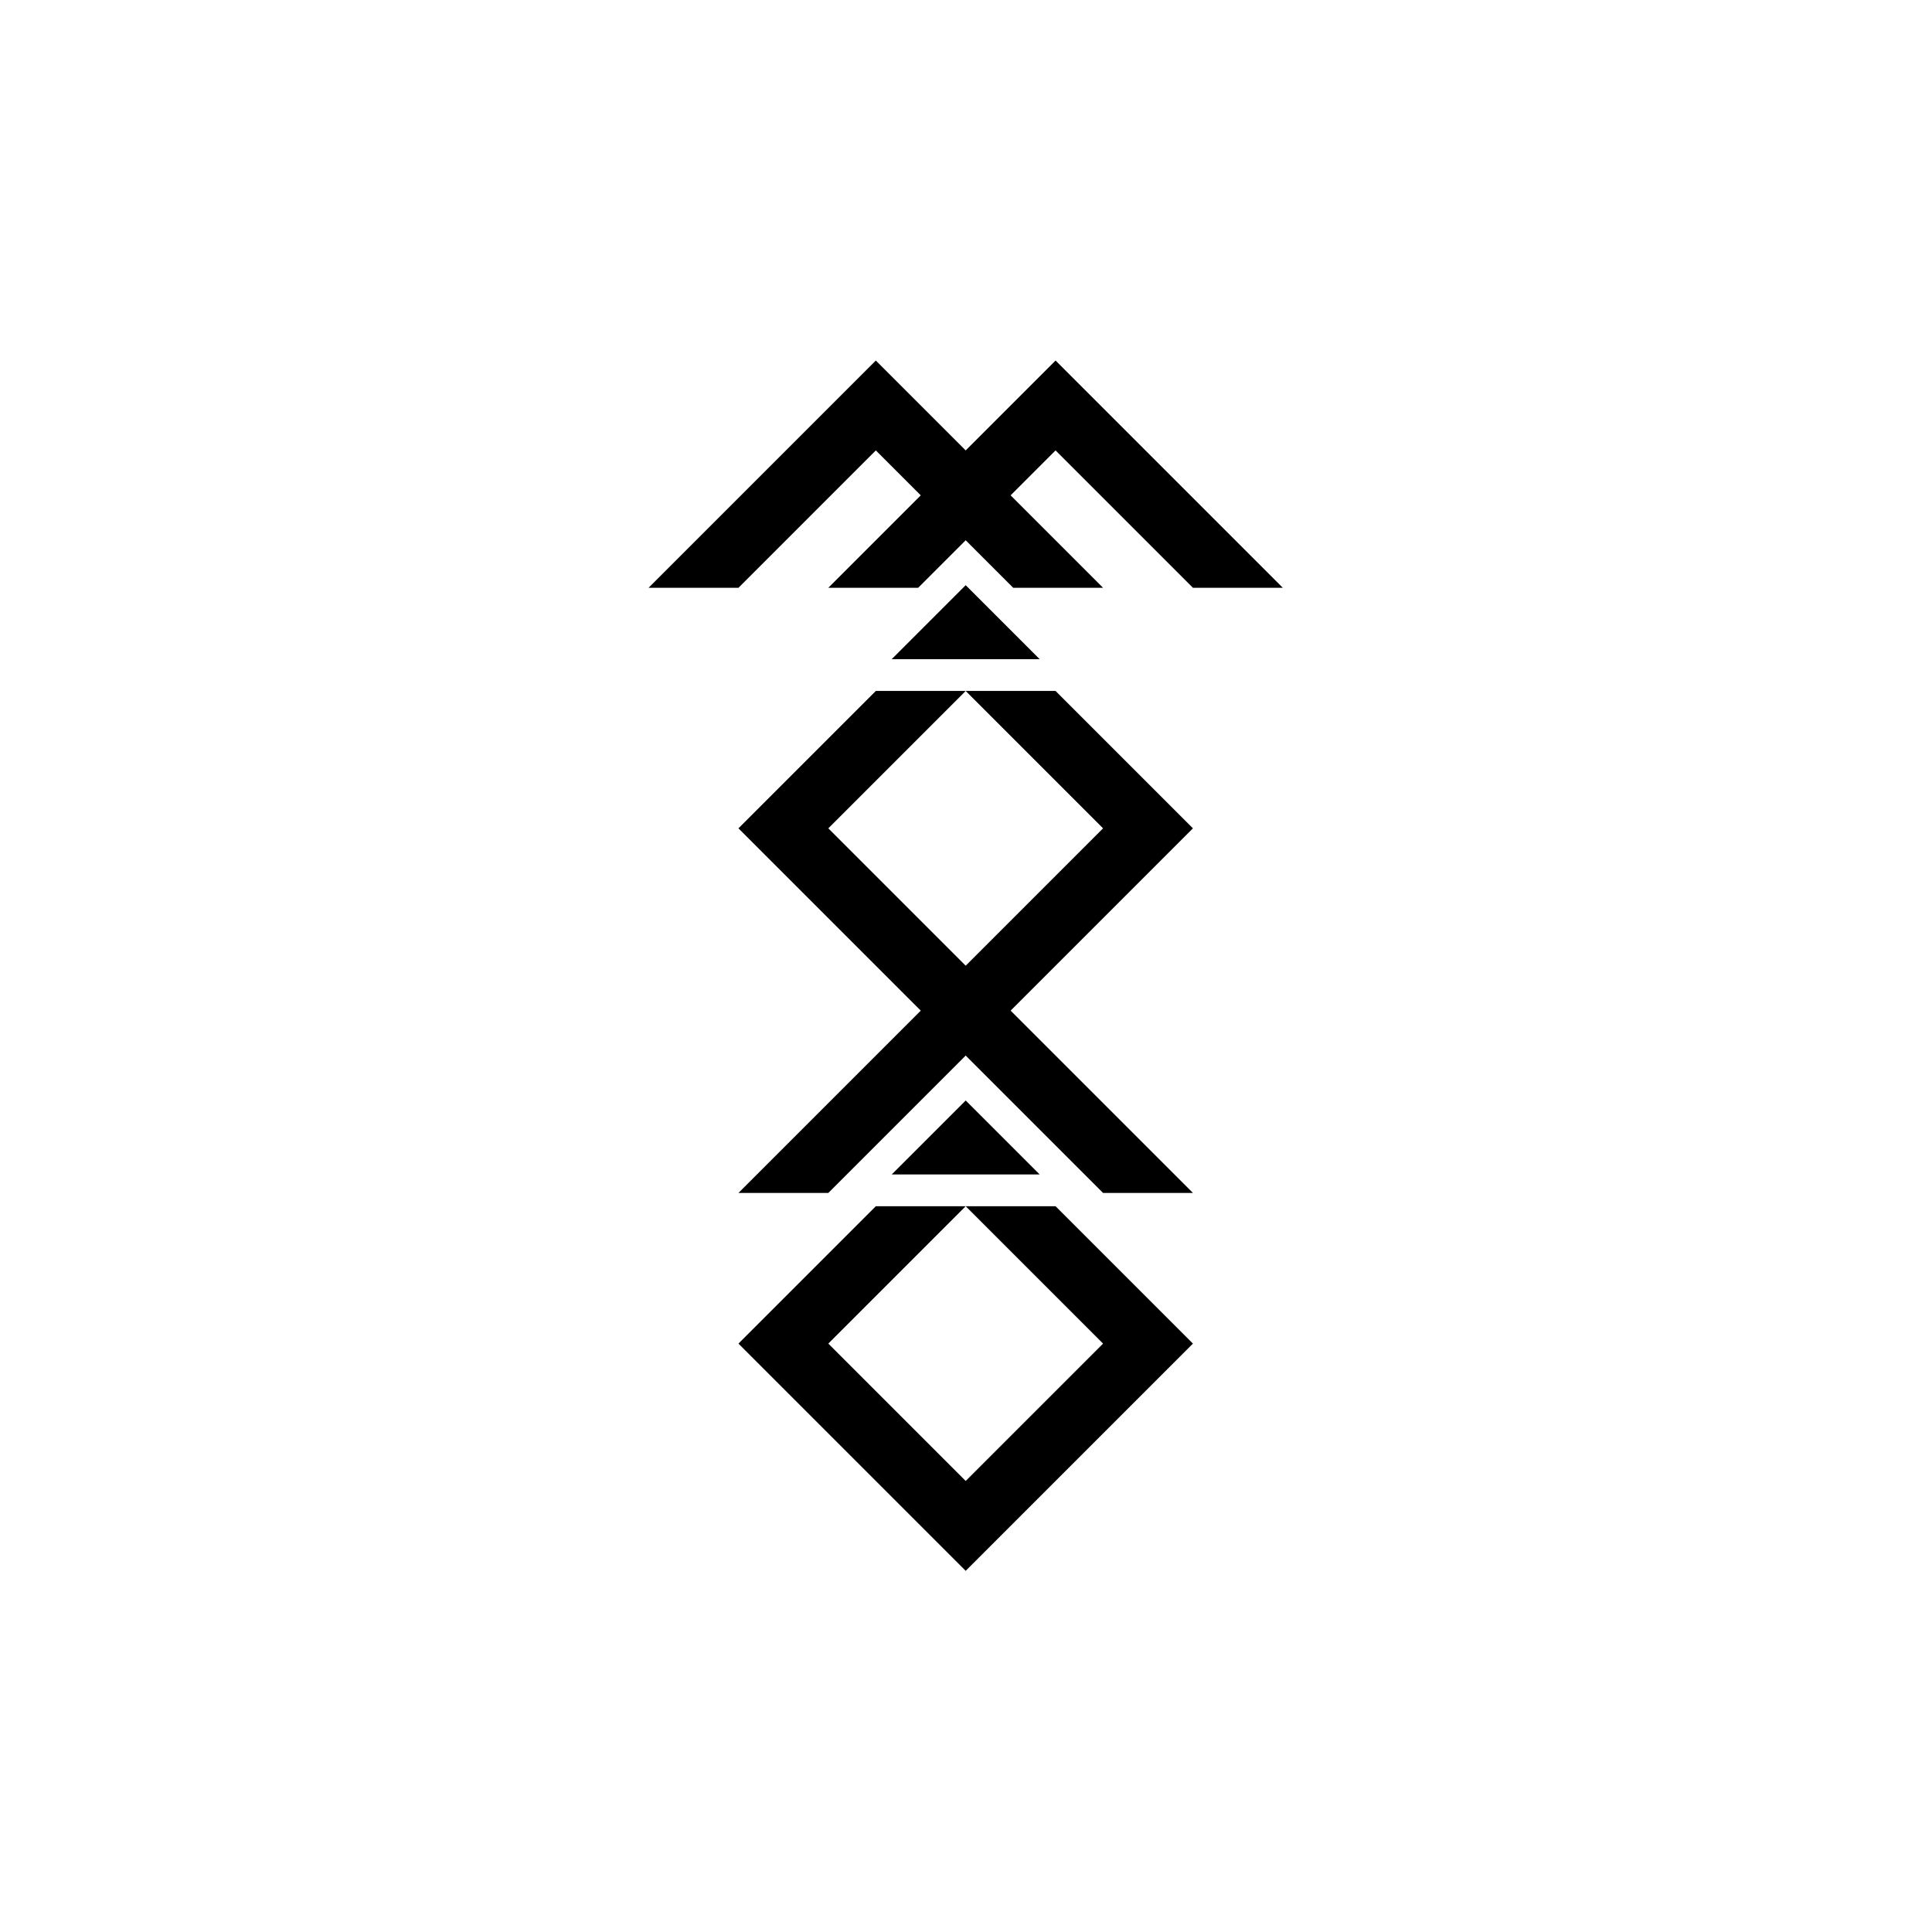 <?xml version="1.0" encoding="UTF-8" standalone="no"?><!DOCTYPE svg PUBLIC "-//W3C//DTD SVG 1.1//EN" "http://www.w3.org/Graphics/SVG/1.1/DTD/svg11.dtd"><svg width="100%" height="100%" viewBox="0 0 2084 2084" version="1.1" xmlns="http://www.w3.org/2000/svg" xmlns:xlink="http://www.w3.org/1999/xlink" xml:space="preserve" xmlns:serif="http://www.serif.com/" style="fill-rule:evenodd;clip-rule:evenodd;stroke-linejoin:round;stroke-miterlimit:2;"><rect id="Artboard2" x="0" y="0" width="2083.33" height="2083.33" style="fill:none;"/><g><path d="M1041.67,1138.6l148.179,148.179l96.933,-0l-245.112,-245.108l-245.113,245.108l96.934,-0l148.179,-148.179Z" style="fill-rule:nonzero;"/><path d="M1041.67,1301.13l148.183,148.179l-148.183,148.179l-148.183,-148.179l148.183,-148.179l-96.929,-0l-148.184,148.179l245.113,245.112l245.117,-245.112l-148.184,-148.179l-96.933,-0Z" style="fill-rule:nonzero;"/><path d="M1121.46,1266.86l-79.795,-79.796l-79.8,79.796l159.595,-0Z" style="fill-rule:nonzero;"/><path d="M1138.6,745.31l-96.934,-0l148.184,148.179l-148.184,148.183l-148.179,-148.183l148.179,-148.179l-96.933,-0l-148.179,148.179l245.112,245.116l245.113,-245.116l-148.179,-148.179Z" style="fill-rule:nonzero;"/><path d="M1121.46,711.039l-79.795,-79.796l-79.8,79.796l159.595,0Z" style="fill-rule:nonzero;"/><path d="M944.737,388.912l-245.117,245.113l96.934,-0l148.183,-148.184l148.179,148.184l96.933,-0l-245.112,-245.113Z" style="fill-rule:nonzero;"/><path d="M1138.6,388.912l-245.117,245.113l96.937,-0l148.18,-148.184l148.179,148.184l96.933,-0l-245.112,-245.113Z" style="fill-rule:nonzero;"/></g></svg>